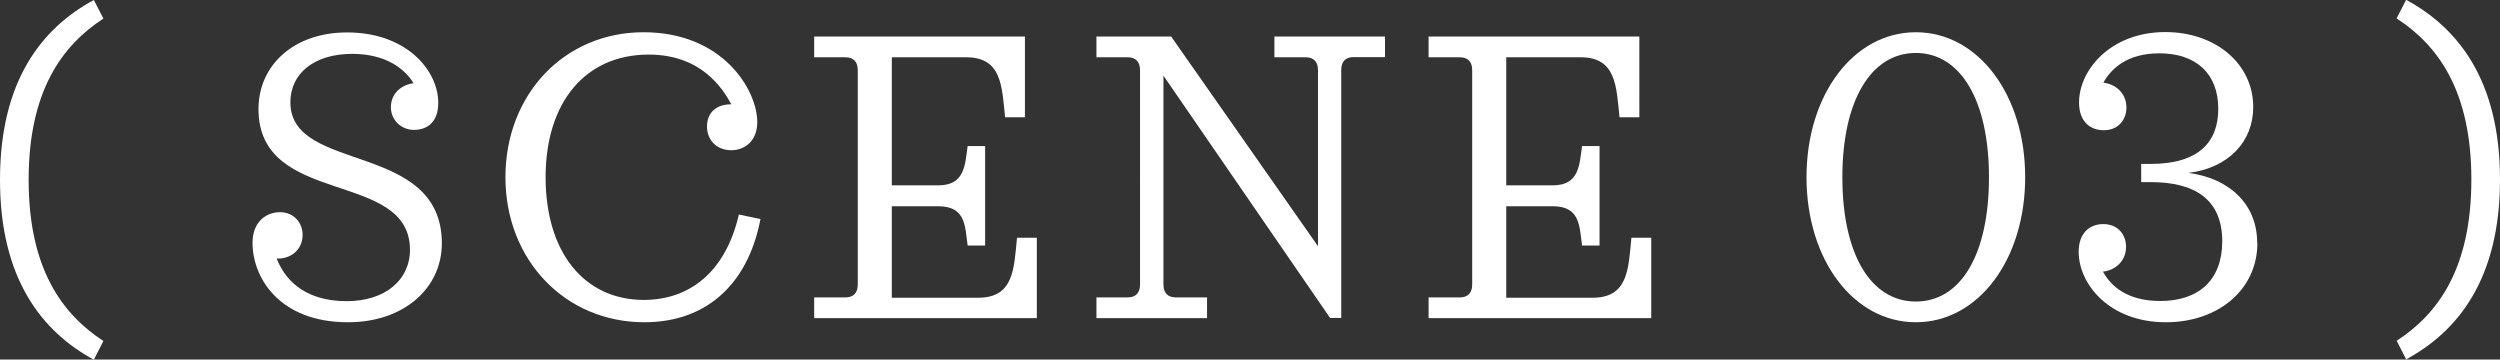 <?xml version="1.0" encoding="UTF-8"?><svg id="_レイヤー_2" xmlns="http://www.w3.org/2000/svg" viewBox="0 0 138.79 19.96"><rect x="0" y="0" width="138.79" height="19.96" fill="#333333" stroke="none"/><defs><style>.cls-1{fill:#fff;}</style></defs><g id="_レイヤー_1-2"><g><path class="cls-1" d="M0,9.98C0,4.44,2.36,1.54,5.21,0l.53,1.03C3.44,2.53,1.59,5.06,1.59,9.98s1.85,7.45,4.15,8.95l-.53,1.04C2.36,18.42,0,15.52,0,9.98Z"/><path class="cls-1" d="M24.53,13.5c0,2.51-2.12,4.39-5.21,4.39-3.82,0-5.3-2.48-5.3-4.41,0-1.2,.79-1.7,1.52-1.7,.77,0,1.26,.58,1.26,1.26,0,.87-.73,1.36-1.44,1.31,.38,.99,1.37,2.37,3.89,2.37,2.12,0,3.51-1.17,3.51-2.85,0-4.48-8.41-2.35-8.41-7.82,0-2.41,1.94-4.25,4.92-4.25,3.31,0,5.06,2.12,5.06,3.91,0,1.1-.64,1.5-1.35,1.5s-1.28-.55-1.28-1.26c0-.8,.64-1.26,1.26-1.33-.46-.76-1.5-1.63-3.4-1.63-2.14,0-3.44,1.1-3.44,2.69,0,3.98,8.41,2.12,8.41,7.84Z"/><path class="cls-1" d="M42.22,12.16c-.73,3.77-3.14,5.73-6.45,5.73-4.39,0-7.71-3.45-7.71-8.05S31.33,1.79,35.73,1.79s6.31,3.2,6.31,4.99c0,1.08-.73,1.56-1.44,1.56-.82,0-1.35-.57-1.35-1.31,0-.78,.51-1.24,1.35-1.24-.49-.9-1.68-2.76-4.59-2.76-3.49,0-5.72,2.62-5.72,6.81s2.16,6.81,5.45,6.81c2.5,0,4.53-1.5,5.28-4.74l1.19,.25Z"/><path class="cls-1" d="M57.56,13.18v4.48h-12.36v-1.15h1.74c.44,0,.68-.25,.68-.71V3.89c0-.46-.24-.71-.68-.71h-1.74v-1.15h11.7V6.51h-1.1c-.18-1.72-.18-3.33-2.16-3.33h-4.13v7.11h2.58c1.48,0,1.48-1.13,1.63-2.18h.97v5.52h-.97c-.15-1.06-.09-2.18-1.63-2.18h-2.58v5.08h4.79c1.99,0,1.99-1.61,2.16-3.33h1.1Z"/><path class="cls-1" d="M76.88,3.17h-1.74c-.44,0-.68,.25-.68,.71v13.77h-.62l-9.25-13.45V15.8c0,.46,.24,.71,.68,.71h1.74v1.15h-6.14v-1.15h1.74c.44,0,.68-.25,.68-.71V3.89c0-.46-.24-.71-.68-.71h-1.74v-1.15h4.15l8.15,11.64V3.89c0-.46-.24-.71-.68-.71h-1.74v-1.15h6.14v1.15Z"/><path class="cls-1" d="M91.67,13.18v4.48h-12.36v-1.15h1.74c.44,0,.68-.25,.68-.71V3.89c0-.46-.24-.71-.68-.71h-1.74v-1.15h11.7V6.51h-1.1c-.18-1.72-.18-3.33-2.16-3.33h-4.13v7.11h2.58c1.48,0,1.48-1.13,1.63-2.18h.97v5.52h-.97c-.15-1.06-.09-2.18-1.63-2.18h-2.58v5.08h4.79c1.99,0,1.99-1.61,2.16-3.33h1.1Z"/><path class="cls-1" d="M100.29,9.84c0-4.58,2.61-8.05,6.07-8.05s6.07,3.47,6.07,8.05-2.61,8.05-6.07,8.05-6.07-3.47-6.07-8.05Zm10.13,0c0-4.25-1.57-6.9-4.06-6.9s-4.08,2.64-4.08,6.9,1.57,6.9,4.08,6.9,4.06-2.64,4.06-6.9Z"/><path class="cls-1" d="M125.32,13.5c0,2.55-2.14,4.39-5.08,4.39-3.14,0-4.84-2.12-4.84-3.91,0-1.08,.64-1.54,1.37-1.54,.79,0,1.26,.57,1.26,1.26,0,.83-.64,1.31-1.28,1.38,.42,.78,1.32,1.63,3.18,1.63,2.14,0,3.44-1.17,3.44-3.31,0-2.3-1.48-3.29-3.97-3.29h-.53v-1.01h.53c2.69,0,3.75-1.24,3.75-3.06,0-1.96-1.24-3.08-3.27-3.08-1.81,0-2.69,.87-3.11,1.63,.64,.07,1.28,.55,1.28,1.38,0,.69-.46,1.26-1.26,1.26-.73,0-1.37-.46-1.37-1.54,0-1.79,1.74-3.91,4.79-3.91,2.8,0,4.88,1.77,4.88,4.16,0,1.91-1.35,3.38-3.6,3.66,2.21,.28,3.82,1.68,3.82,3.89Z"/><path class="cls-1" d="M133.05,18.92c2.3-1.49,4.15-4.02,4.15-8.95s-1.85-7.45-4.15-8.95l.53-1.03c2.85,1.54,5.21,4.44,5.21,9.98s-2.36,8.44-5.21,9.98l-.53-1.04Z"/></g></g></svg>